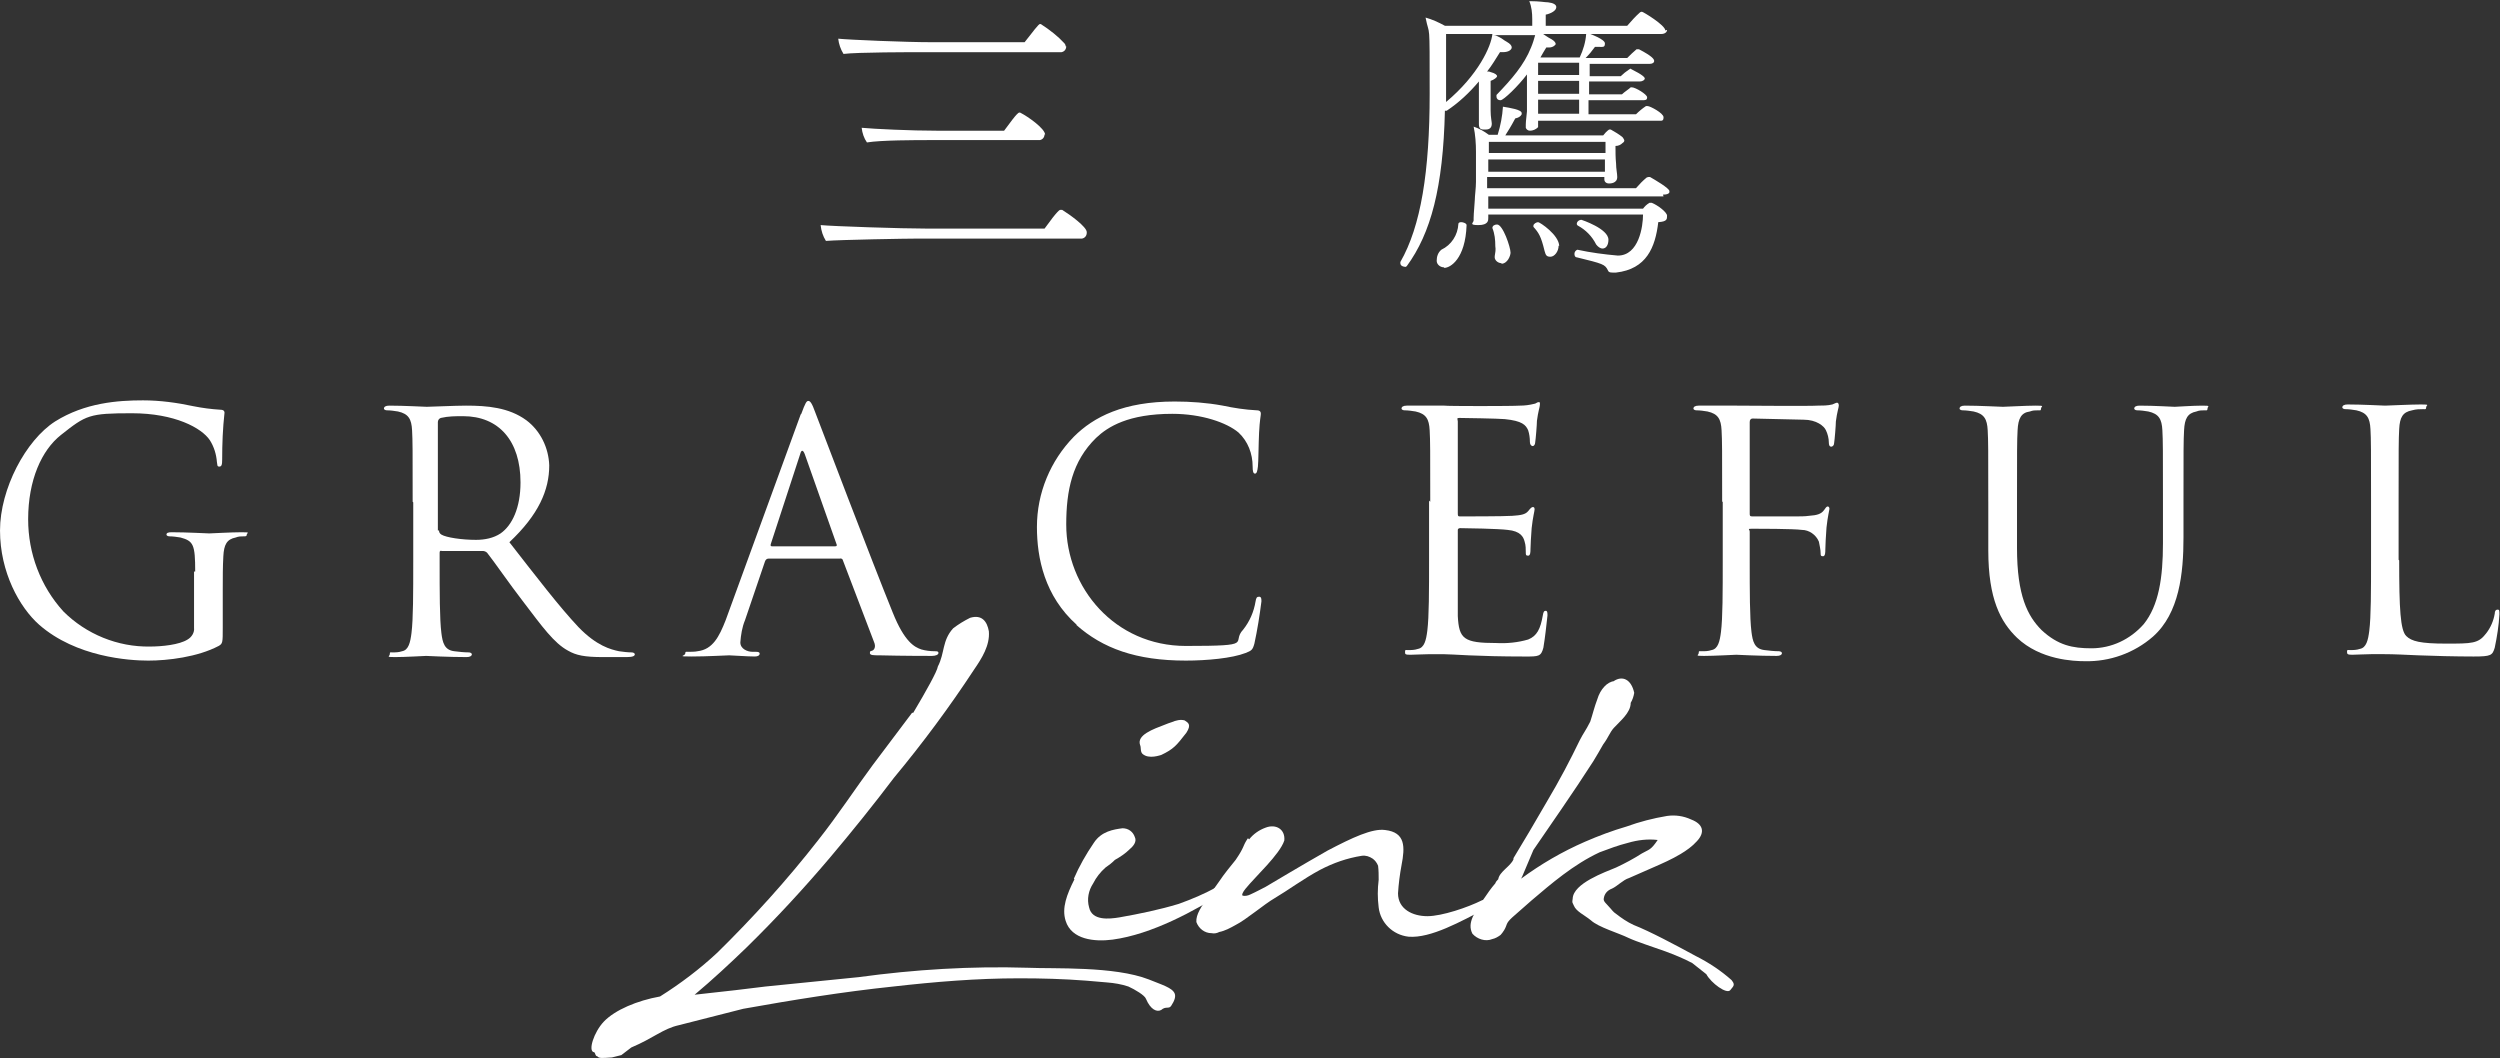 <?xml version="1.0" encoding="UTF-8"?>
<svg id="_レイヤー_1" data-name="レイヤー_1" xmlns="http://www.w3.org/2000/svg" version="1.1" viewBox="0 0 426.5 180.5">
  <rect x="0" y="0" width="426.5" height="180.5" fill="#333333" stroke="none"/>
  <!-- Generator: Adobe Illustrator 29.3.1, SVG Export Plug-In . SVG Version: 2.1.0 Build 151)  -->
  <defs>
    <style>
      .st0 {
        fill: #fff;
      }
    </style>
  </defs>
  <g>
    <path class="st0" d="M185.4,39.7c0,.5-.3.9-.8,1,0,0,0,0-.1,0h-27.7c-2.1,0-13.5.2-15.9.4-.5-.8-.8-1.7-.9-2.7,2,.2,13.8.6,18.2.6h20c2.3-3.2,2.6-3.2,2.7-3.2.1,0,.2,0,.3,0,1.3.8,4.2,2.9,4.2,3.8ZM181.9,7.9c0,.5-.3.9-.8,1,0,0,0,0-.1,0h-23.4c-2.1,0-11.3,0-13.7.3-.5-.8-.8-1.7-.9-2.6,2,.2,11.5.6,15.9.6h15.9c1.4-1.8,2.4-3.1,2.6-3.1.1,0,.2,0,.3.1,1.4.9,2.8,2,3.9,3.2.1.1.2.3.2.5h0ZM178.2,22.9c0,.5-.3.9-.8,1,0,0,0,0-.1,0h-18.8c-2.1,0-8.2,0-10.6.4-.5-.7-.8-1.6-.9-2.5,2.1.2,8.4.5,12.9.5h11.4c.7-.9,2.2-3.1,2.6-3.1,0,0,.2,0,.3.1,1,.5,4.1,2.6,4.1,3.7Z"/>
    <path class="st0" d="M284.4,5.1c0,.4-.4.7-1,.7h-12.1c0,0,2.5.9,2.5,1.6s-.3.6-1,.6c-.2,0-.5,0-.7,0-.5.7-1,1.3-1.6,1.9h7.1c.5-.5,1-1,1.6-1.5,0,0,0,0,.2,0,0,0,.1,0,.2,0,2.3,1.2,2.6,1.7,2.6,2s-.3.5-.8.5h-10.2v2.1h5.3c.4-.4.9-.8,1.5-1.2,0,0,.1,0,.2-.1,0,0,0,0,.1.1,2,1,2.3,1.4,2.3,1.6s-.3.5-.9.5h-8.6v2.2h5.6c.4-.4,1.2-.9,1.5-1.2,0,0,0,0,.2,0,.6,0,2.6,1.2,2.6,1.7s-.3.5-.9.5h-9.1v2.4h8.1c.5-.5,1.1-1,1.7-1.4,0,0,.2,0,.3,0,.4,0,2.7,1.2,2.7,1.9s-.3.6-.9.6h-20.5c0,.8,0,.9,0,1.1-.4.4-.9.6-1.4.6-.3,0-.6-.2-.7-.5,0,0,0,0,0-.1,0-.2,0-.3,0-.5,0-.6.2-1.9.2-2.2,0-.6,0-1.3,0-3v-3.3c-1.5,2-4,4.4-4.5,4.4s-.7-.3-.7-.6c0-.1,0-.2,0-.3,2.6-2.7,4.7-5.1,5.9-8.1.3-.7.5-1.4.7-2.1h-7.1c.4,0,.7.2,1.1.4.4.2.7.5,1.1.7.7.4.9.7.9,1s-.4.8-1.5.8-.3,0-.5,0c-.7,1.1-1.4,2.3-2.2,3.3.2,0,.4,0,.6.1.8.2,1.1.5,1.1.7s-.5.6-1.1.8v5.1c0,1.1.2,1.9.2,2.2,0,.7-.4,1-1,1,0,0-.3,0-.4,0-.5,0-.8-.2-.8-.9,0-1,0-2,0-2.9v-4.4c-1.6,1.9-3.4,3.6-5.5,5,0,0-.2,0-.3,0-.3,13.1-2.4,20.9-6.5,26.5-.1.1-.3.2-.4.1-.3,0-.7-.2-.7-.6,0,0,0-.1,0-.2,3.5-6.1,5-15.4,5-28.7s0-9.4-.7-13c1.1.3,2.2.8,3.3,1.4h14.9v-1.1c0-1.1-.1-2.1-.5-3.1,1.9,0,2.6.2,3.2.2.9.1,1.4.4,1.4.8,0,.9-1.7,1.3-1.8,1.3v1.9h13.9c.7-.8,1.4-1.6,2.2-2.3,0,0,.2-.1.3-.1.2,0,4,2.3,4,3.2ZM246.3,45.6c-.6,0-1.2-.5-1.2-1.1,0,0,0,0,0,0,0-.7.2-1.4.8-1.9,1.7-.8,2.8-2.5,2.9-4.4,0-.2.2-.3.5-.3s.9.2.9.5c-.2,5.8-2.8,7.3-3.8,7.3ZM246.7,5.7c0,2.7,0,5.8,0,8.1v3.6c5.5-4.6,7.7-9.5,7.9-11.6h-8ZM283.8,33.5h-29.9c0,.4,0,.7,0,1.1v1h26.4c.3-.4.6-.7,1.1-1,0,0,0,0,.2,0,0,0,.1,0,.2,0,1,.4,2.6,1.6,2.6,2.2s0,1-1.5,1.1c-.5,4.3-2,8-7.2,8.6-.2,0-.4,0-.6,0-.5,0-.7-.1-.8-.4-.5-1-.8-1.1-5.3-2.2-.3,0-.4-.3-.4-.6,0-.3.2-.6.5-.7,0,0,0,0,0,0h0c2.3.5,4.6.8,6.9,1,3.6,0,4.3-5,4.3-7h-26.4v.6c0,.4,0,1.2-1.7,1.2s-.8-.4-.8-.8v-.4c0-.8.2-2.7.2-3.1,0-.7.2-2,.2-3.1v-5.1c0-1.4-.1-2.9-.4-4.3.9.3,1.8.8,2.6,1.4h1.5c.5-1.6.8-3.2.9-4.8,1.2.2,3.2.5,3.2,1.1,0,0,0,.1,0,.2-.2.4-.6.6-1.1.7-.8,1.5-1.2,2.1-1.7,2.9h16.7c.3-.4.6-.7,1-1,0,0,0,0,.1,0,0,0,.1,0,.2,0,.7.4,1.4.8,2,1.3.1.1.2.3.3.5,0,.2,0,.3-.3.5-.3.3-.7.5-1.2.5,0,1,0,2,.1,3,0,.9.2,1.7.2,2.3,0,1.1-1.2,1.1-1.4,1.1-.5,0-.8-.3-.8-.7v-.4h-20v1.9h25.4c.6-.7,1.2-1.3,1.8-1.8,0,0,.2-.1.3-.1.1,0,.2,0,.3,0,.7.4,3.3,1.9,3.3,2.4,0,0,0,.1,0,.2-.1.3-.5.4-1.1.4h0ZM253.9,27.2v2.1c0,0,19.9,0,19.9,0v-2.1h-19.9ZM254,24.2v1.9c0,0,19.9,0,19.9,0v-1.9h-19.9ZM256.2,44.9c-.6,0-1.1-.4-1.2-.9,0,0,0,0,0,0,0,0,0-.2,0-.3.1-.6.2-1.1.1-1.7,0-1.1-.1-2.1-.5-3.1h0c0-.4.4-.6.8-.6,1,0,2.3,3.9,2.3,4.8,0,.5-.5,1.9-1.6,1.9h0ZM265.9,41.9c0,1-.7,1.9-1.4,1.9s-.8-.3-1-1c-.6-2.5-1-3.1-1.9-4.1,0,0,0-.1,0-.2,0-.3.5-.6.8-.6.3,0,3.6,2.2,3.6,4.1ZM269.4,10.7h-7v2.1h7v-2.1ZM269.4,13.8h-7v2.2h7v-2.2ZM269.4,17h-7v1.9c0,.2,0,.3,0,.5h7v-2.4ZM262.9,5.7c.3,0,.5.2.8.4.3.2.6.4,1,.6.5.3.7.6.7.8s-.5.6-1.1.6c-.2,0-.3,0-.5,0-.4.6-.7,1.2-1,1.7h6.7c.6-1.3,1-2.6,1.1-4h-7.5ZM274.4,40.9c0,.9-.4,1.5-1,1.5-.4,0-.8-.3-1.1-.7-.7-1.4-1.8-2.5-3.1-3.2,0,0-.2-.1-.2-.3,0-.4.4-.7.8-.7,0,0,4.6,1.5,4.6,3.4h0Z"/>
  </g>
  <g>
    <path class="st0" d="M33.3,97.5c0-4.6-.3-5.2-2.5-5.8-.6-.1-1.3-.2-1.9-.2-.2,0-.5-.1-.5-.3,0-.3.3-.4.9-.4,2.5,0,6.1.2,6.4.2s3.8-.2,5.5-.2.9.1.9.4-.2.3-.5.3c-.5,0-.9,0-1.4.2-1.5.3-2,1.2-2.1,3.2-.1,1.8-.1,3.5-.1,5.9v6.3c0,2.5,0,2.7-.7,3.1-3.6,1.9-8.7,2.5-12,2.5s-12.3-.6-18.6-6.1c-3.4-3-6.7-9-6.7-16.1s4.4-15.4,9.4-18.6c5.1-3.2,10.7-3.6,15-3.6,2.9,0,5.8.4,8.6,1,1.5.3,3,.5,4.6.6.6,0,.7.3.7.5-.3,2.7-.4,5.3-.4,8,0,.9-.1,1.2-.5,1.2s-.3-.3-.4-.8c-.1-1.3-.5-2.6-1.2-3.7-1.4-2.1-6-4.6-13.3-4.6s-7.8.3-12.1,3.7c-3.3,2.6-5.6,7.7-5.6,14.4,0,5.8,2.1,11.4,6,15.7,3.9,3.9,9.3,6.1,14.8,6,2,0,5-.3,6.4-1.2.7-.4,1.2-1.2,1.1-2v-9.6Z"/>
    <path class="st0" d="M70.4,85.6c0-8.8,0-10.4-.1-12.2-.1-1.9-.6-2.8-2.4-3.2-.6-.1-1.3-.2-1.9-.2-.2,0-.5-.1-.5-.3,0-.3.3-.5.9-.5,2.5,0,6.1.2,6.4.2.6,0,4.9-.2,6.7-.2,3.6,0,7.3.3,10.3,2.5,2.4,1.8,3.8,4.7,3.9,7.7,0,4.2-1.8,8.4-6.8,13.1,4.6,5.9,8.5,11,11.8,14.5,3.1,3.2,5.5,3.8,6.9,4.1.7.1,1.5.2,2.2.2.3,0,.5.2.5.3,0,.3-.3.5-1.4.5h-4c-3.2,0-4.6-.3-6-1.1-2.4-1.3-4.4-4.1-7.6-8.3-2.4-3.1-5-6.9-6.2-8.4-.2-.2-.5-.3-.7-.3h-7c-.3-.1-.4,0-.4.3v1.4c0,5.4,0,9.9.3,12.3.2,1.6.5,2.9,2.2,3.1.8.1,1.7.2,2.5.2.3,0,.5.2.5.3,0,.3-.3.5-.9.5-3.1,0-6.7-.2-6.9-.2s-3.6.2-5.3.2-.9-.1-.9-.5.1-.3.4-.3c.6,0,1.1,0,1.7-.2,1.1-.2,1.4-1.5,1.6-3.1.3-2.4.3-6.8.3-12.3v-10ZM74.9,90.5c0,.3.1.5.4.7.8.5,3.5.9,5.9.9,1.5,0,3-.3,4.2-1.1,2-1.4,3.4-4.4,3.4-8.7,0-7.1-3.7-11.3-9.8-11.3-1.3,0-2.5,0-3.8.3-.3.1-.5.4-.5.7v18.5Z"/>
    <path class="st0" d="M136.7,70.6c.7-1.9.9-2.2,1.2-2.2s.6.3,1.2,2c.8,2.1,9.7,25.5,13.2,34.1,2,5,3.7,5.9,4.9,6.3.7.2,1.5.3,2.3.3.3,0,.6,0,.6.3s-.5.5-1.1.5-5,0-8.9-.1c-1.1,0-1.7,0-1.7-.4s.2-.3.4-.4c.3-.1.7-.6.3-1.5l-5.3-13.9c0-.2-.3-.4-.5-.3h-12.2c-.3,0-.5.2-.6.5l-3.4,10c-.5,1.2-.7,2.5-.8,3.8,0,1.1,1.2,1.6,2.1,1.6h.6c.4,0,.6.1.6.3,0,.3-.3.5-.8.5-1.4,0-3.8-.2-4.4-.2s-3.7.2-6.4.2-1.1-.1-1.1-.5.2-.3.5-.3c.4,0,1.2,0,1.6-.1,2.6-.3,3.7-2.5,4.8-5.3l12.8-35.1ZM142.5,93.2c.3,0,.3-.2.2-.4l-5.4-15.3c-.3-.8-.6-.8-.8,0l-5,15.3c-.1.3,0,.4.2.4h10.8Z"/>
    <path class="st0" d="M183.7,106.6c-5.5-4.9-6.8-11.4-6.8-16.7,0-5.8,2.3-11.3,6.3-15.4,3.4-3.4,8.5-6,17.2-6,2.7,0,5.5.2,8.2.7,1.9.4,3.8.7,5.8.8.6,0,.7.3.7.6s-.2,1.1-.3,3.2c-.1,1.9-.1,5-.2,5.8s-.2,1.2-.5,1.2-.4-.4-.4-1.2c0-2.2-.8-4.3-2.4-5.8-2-1.7-6.3-3.2-11.3-3.2-7.5,0-11,2.2-13,4.1-4.1,4-5.1,9-5.1,14.8,0,10.8,8.3,20.7,20.4,20.7s7.6-.5,9.8-2.8c1.1-1.4,1.8-3,2.1-4.8.1-.6.2-.8.6-.8s.4.4.4.8c-.3,2.4-.7,4.9-1.2,7.2-.3,1.1-.5,1.2-1.5,1.6-2.3.9-6.6,1.3-10.2,1.3-8.5,0-14.2-2.1-18.7-6.1Z"/>
    <path class="st0" d="M244,85.6c0-8.8,0-10.4-.1-12.2-.1-1.9-.6-2.8-2.4-3.2-.6-.1-1.3-.2-1.9-.2-.2,0-.5-.1-.5-.3,0-.3.3-.5.9-.5,1.3,0,2.8,0,4.1,0h2.3c.4.1,11.6.1,12.9,0,.8,0,1.6-.1,2.4-.3.3,0,.5-.3.8-.3s.2.2.2.5-.3,1.1-.5,2.7c0,.6-.2,3.1-.3,3.7,0,.3-.2.6-.4.6-.3,0-.5-.3-.5-.7,0-.7-.1-1.4-.3-2-.4-.9-1-1.6-4-1.9-1-.1-7.1-.2-7.7-.2s-.3.2-.3.6v15.6c0,.4,0,.6.3.6.7,0,7.7,0,9-.1,1.4-.1,2.2-.2,2.7-.8.4-.5.6-.7.8-.7s.3.1.3.4-.3,1.3-.5,3.2c-.1,1.1-.2,3.2-.2,3.6s0,1.1-.4,1.1-.4-.2-.4-.5c0-.6,0-1.3-.2-1.9-.2-.8-.7-1.8-2.9-2-1.5-.2-7.1-.3-8.1-.3-.2,0-.4.1-.4.3,0,0,0,0,0,0v5c0,1.9,0,8.5,0,9.7.2,3.9,1,4.6,6.6,4.6,1.8.1,3.7-.1,5.4-.6,1.5-.6,2.1-1.8,2.5-4.1.1-.6.2-.8.5-.8s.3.4.3.8c-.2,1.8-.4,3.7-.7,5.5-.4,1.5-.8,1.5-3.1,1.5-4.2,0-7.3-.1-9.6-.2-2.2-.1-3.6-.2-4.4-.2s-1.1,0-2.3,0c-1.1,0-2.4.1-3.3.1s-.9-.1-.9-.5.1-.3.5-.3c.6,0,1.1,0,1.7-.2,1.1-.2,1.4-1.5,1.6-3.1.3-2.4.3-6.8.3-12.3v-9.9Z"/>
    <path class="st0" d="M293.8,85.6c0-8.8,0-10.4-.1-12.2-.1-1.9-.6-2.8-2.4-3.2-.6-.1-1.3-.2-1.9-.2-.2,0-.5-.1-.5-.3,0-.3.3-.5.9-.5,1.3,0,2.8,0,4.1,0h2.3c1.1,0,12.6.1,13.9,0,.8,0,1.7,0,2.5-.2.3-.1.6-.3.8-.3s.3.2.3.5-.3,1.1-.5,2.7c0,.6-.2,3.1-.3,3.7,0,.3-.2.6-.5.6s-.4-.3-.4-.7c0-.7-.2-1.5-.5-2.1-.3-.7-1.6-1.8-3.8-1.8l-8.7-.2c-.3,0-.5.2-.5.6v15.6c0,.3,0,.5.4.5h7.2c1,0,1.8,0,2.5-.1,1.4-.1,2.1-.3,2.6-1,.2-.3.4-.6.6-.6s.3.2.3.4-.3,1.3-.5,3.2c-.1,1.1-.2,3.4-.2,3.8s0,1.1-.4,1.1-.4-.2-.4-.5c0-.7-.2-1.4-.3-2-.5-1.2-1.7-2-2.9-2-1.4-.2-7.6-.2-8.5-.2s-.4.1-.4.5v4.8c0,5.4,0,9.9.3,12.3.2,1.6.5,2.9,2.2,3.1.8.1,1.7.2,2.5.2.3,0,.5.2.5.3,0,.3-.3.5-.9.5-3.1,0-6.7-.2-6.9-.2s-3.8.2-5.5.2-.9-.1-.9-.5.1-.3.5-.3c.6,0,1.1,0,1.7-.2,1.1-.2,1.4-1.5,1.6-3.1.3-2.4.3-6.8.3-12.3v-9.9Z"/>
    <path class="st0" d="M339.2,85.6c0-8.8,0-10.4-.1-12.2-.1-1.9-.6-2.8-2.4-3.2-.6-.1-1.3-.2-1.9-.2-.2,0-.5-.1-.5-.3,0-.3.3-.5.9-.5,2.5,0,6,.2,6.5.2s3.9-.2,5.6-.2.9.1.9.5-.2.3-.5.3c-.5,0-.9,0-1.4.2-1.5.2-2,1.2-2.1,3.2-.1,1.8-.1,3.4-.1,12.2v7.9c0,8.1,1.8,11.6,4.2,14,2.8,2.6,5.3,3.1,8.5,3.1,3.4,0,6.6-1.5,8.9-4.1,2.6-3.2,3.3-8,3.3-13.8v-7.1c0-8.8,0-10.4-.1-12.2-.1-1.9-.6-2.8-2.4-3.2-.6-.1-1.3-.2-1.9-.2-.2,0-.5-.1-.5-.3,0-.3.3-.5.9-.5,2.5,0,5.7.2,6,.2s3.1-.2,4.7-.2.9.1.9.5-.2.3-.5.3c-.5,0-.9,0-1.4.2-1.5.3-2,1.2-2.1,3.2-.1,1.8-.1,3.4-.1,12.2v6.1c0,6.1-.7,12.9-5.2,16.9-3.2,2.8-7.4,4.3-11.6,4.2-1.9,0-7.6-.2-11.6-4-2.8-2.7-4.9-6.6-4.9-14.9v-8.3Z"/>
    <path class="st0" d="M409.3,95.6c0,8.3.2,11.9,1.2,12.9.9.9,2.4,1.3,6.8,1.3s5.5,0,6.8-1.7c.8-1,1.3-2.2,1.5-3.4,0-.5.2-.7.5-.7s.3.2.3.8c-.1,1.9-.4,3.8-.8,5.7-.4,1.3-.6,1.5-3.6,1.5s-7-.1-9.4-.2c-2.4-.1-4.1-.2-5.8-.2s-1.2,0-2.3,0c-1.1,0-2.4.1-3.2.1s-.9-.1-.9-.5.1-.3.5-.3c.6,0,1.1,0,1.7-.2,1.1-.2,1.4-1.5,1.6-3.1.3-2.4.3-6.8.3-12.3v-9.9c0-8.8,0-10.4-.1-12.2-.1-1.9-.6-2.8-2.4-3.2-.6-.1-1.3-.2-1.9-.2-.2,0-.5-.1-.5-.3,0-.3.3-.5.9-.5,2.5,0,6.1.2,6.4.2s4.4-.2,6.1-.2.9.1.9.5-.2.3-.5.3c-.6,0-1.2,0-1.9.2-1.6.3-2.1,1.2-2.2,3.2-.1,1.8-.1,3.4-.1,12.2v10.1Z"/>
  </g>
  <g>
    <path class="st0" d="M155.8,121.6c2.2-3.7,4.1-7.1,4.2-7.9,1.2-2.3.7-4.4,2.6-6.5.9-.7,1.9-1.3,2.9-1.8,2-.6,2.9.6,3.2,2.3.2,2.4-1.2,4.6-2.5,6.5-4.2,6.4-8.8,12.6-13.7,18.5-3.4,4.5-7.1,9.1-10.9,13.6-4.4,5.2-9.2,10.4-14.2,15.3-2.9,2.8-5.8,5.5-8.9,8.1,4.6-.5,9.9-1.1,12.1-1.4,0,0,14.8-1.5,15.9-1.6,9.5-1.3,19.2-1.9,28.8-1.6,4.5.2,14.8-.3,20.7,2,2.2.9,4,1.4,4.4,2.4.2.5,0,1.2-.6,2.1-.4.6-.9,0-1.7.7-.7.4-1.8,0-2.6-1.9-.2-.6-1.9-1.6-3-2.1-1.2-.4-2.4-.6-3.7-.7-1.1-.1-2.2-.2-3.5-.3-3.9-.3-7.6-.4-11.4-.4-7.3,0-14.4.6-21.5,1.4-8.6.9-17.2,2.3-25.6,3.8l-11,2.8c-2.7.6-4.3,2.2-8.1,3.8l-1.7,1.3-1.6.4c-1.6.1-2.2.2-2.5-.2-.4,0-.3-.7-.6-.7-1-.2,0-3.4,1.7-5.2,1.9-2,5.7-3.6,9.6-4.3,3.5-2.2,6.8-4.7,9.8-7.5,6.1-6,11.9-12.4,17.2-19.2,3.4-4.3,6.4-8.9,9.3-12.8l6.7-8.9Z"/>
    <path class="st0" d="M183.2,149.9c.9-2.1,2.1-4.2,3.4-6.1,1.3-2,3.4-2.3,4.9-2.5,1,0,1.8.6,2.1,1.5.4.8-.3,1.6-.9,2.1-.7.7-1.6,1.3-2.5,1.8-.5.5-1,.9-1.6,1.3-.9.8-1.6,1.7-2.1,2.7-.8,1.2-1.1,2.7-.7,4.1.5,2.3,3.4,2,5.2,1.7,3.4-.6,6.8-1.3,10.1-2.3,2.2-.8,4.4-1.7,6.5-2.9,1.1-.2,2.1.1,1.4.8-5.2,3.3-12.5,7.3-19.2,8.2-3.1.4-7,0-8-3.2-.7-2.2.2-4.5,1.5-7.1ZM202.1,122.9c.6.4,1.2.7.3,2.1-1.7,2.2-2.2,2.8-4.3,3.8-.1,0-2.1.8-3.2-.2-.4-.4-.2-1.1-.4-1.5-.6-1.7,2.2-2.7,4.3-3.5.3-.1.7-.3,1.1-.4.7-.3,1.5-.5,2.2-.3Z"/>
    <path class="st0" d="M213.1,143.2c.7-.9,1.7-1.6,2.8-2,1.8-.7,3.4.3,3.2,2.2-.8,2.4-4.9,6.1-6.6,8.2-.5.6-.7,1.1-.5,1.2.4.1.9,0,1.3-.2.9-.4,2.2-1.1,2.6-1.3,1.7-1,6.2-3.7,10.6-6.2,4.2-2.2,7.6-3.8,9.8-3.5,3.5.4,3.4,2.9,2.8,6-.3,1.6-.5,3.2-.6,4.8,0,2.7,2.5,3.9,5,3.9s6.9-1.5,9.3-2.7h0c.1,0,.2-.1.4-.1,1.5,0,1.6.8.3,1.5-4.3,2.2-9.4,5.1-13.2,4.8-2.7-.3-4.8-2.4-5.1-5-.2-1.6-.2-3.1,0-4.7,0-.8,0-1.6-.1-2.4-.2-.5-.5-.9-.9-1.2-.6-.4-1.2-.6-1.9-.5-2.5.4-4.8,1.2-7.1,2.4-2.8,1.5-5.5,3.5-7.7,4.8-1.9,1.1-4.9,3.7-6.7,4.6-.9.5-1.8,1-2.8,1.2-.4.2-.8.3-1.3.2-1.2,0-2.2-.8-2.6-1.9-.1-1.3.9-2.7,2-4.3.6-.8,1.3-1.8,1.8-2.5,1-1.5,2.1-2.8,2.9-3.8,1.5-2.2,1.2-2.3,1.9-3.4.1-.1.1-.2.2-.3h0Z"/>
    <path class="st0" d="M275.3,116.2c1.5-1,3-.3,3.5,2-.1.6-.3,1.2-.6,1.7,0,1.7-1.8,3.1-2.9,4.3-.7.8-.9,1.6-1.8,2.8-.5.9-1.1,1.9-1.7,2.9-3.4,5.3-7.4,11-10.2,15.1l-1.9,4.5-.2.4c3.4-2.5,7-4.6,10.9-6.3,2.3-1,4.7-1.9,7.1-2.6,2.2-.8,4.5-1.4,6.9-1.8,1.4-.2,2.8,0,4.1.6,2.1.8,2.4,2.2,1,3.7-.8.9-1.8,1.6-2.8,2.2-1.5.9-3.1,1.6-4.7,2.3l-4.1,1.8c-1,.3-2,1.4-2.9,1.8-.8.3-1.3.9-1.4,1.7-.1.5.5.9.9,1.4.4.4.7.9,1.2,1.2.9.7,1.9,1.4,3,1.9,2.8,1.1,7.1,3.4,10.6,5.3,2.2,1.1,4.3,2.5,6.1,4.1.4.5.5.8.2,1.2l-.4.5c-.6.8-3.3-1.2-4.1-2.7l-2.4-1.9c-1.5-.8-3-1.4-4.6-2-2.2-.8-4.8-1.6-6.3-2.3-1.6-.8-5.1-1.8-6.4-3-1.1-.9-2.5-1.5-2.9-2.5-.3-.7-.3-.4-.2-1.2.1-2.6,5.5-4.5,7.4-5.3,1.5-.7,3-1.5,4.4-2.4,1.2-.7,1.5-.5,2.7-2.3-1.7-.2-3.4,0-5.1.5-1.6.4-3.2,1-4.8,1.6-4.5,2.1-8.3,5.4-11.6,8.2-.9.8-2.5,2.2-3.3,2.9-1.2,1.1-.8,1.2-1.4,2.2-.2.3-.4.6-.6.8-.4.3-.9.6-1.4.7-1.2.5-2.6,0-3.4-.9-1-1.9.5-3.8,1.9-5.9.6-.9,1.3-1.9,2-2.7.1-.3.3-.5.5-.7.2-1.3,2.1-2.2,2.6-3.4v-.2c1.7-2.8,3.6-6,5.5-9.3,2.5-4.2,4.2-7.5,5.8-10.8.6-1.2,1-1.6,1.8-3.2.4-1.2.7-2.5,1.2-3.8.5-1.7,1.7-3,2.9-3.1Z"/>
  </g>
</svg>
